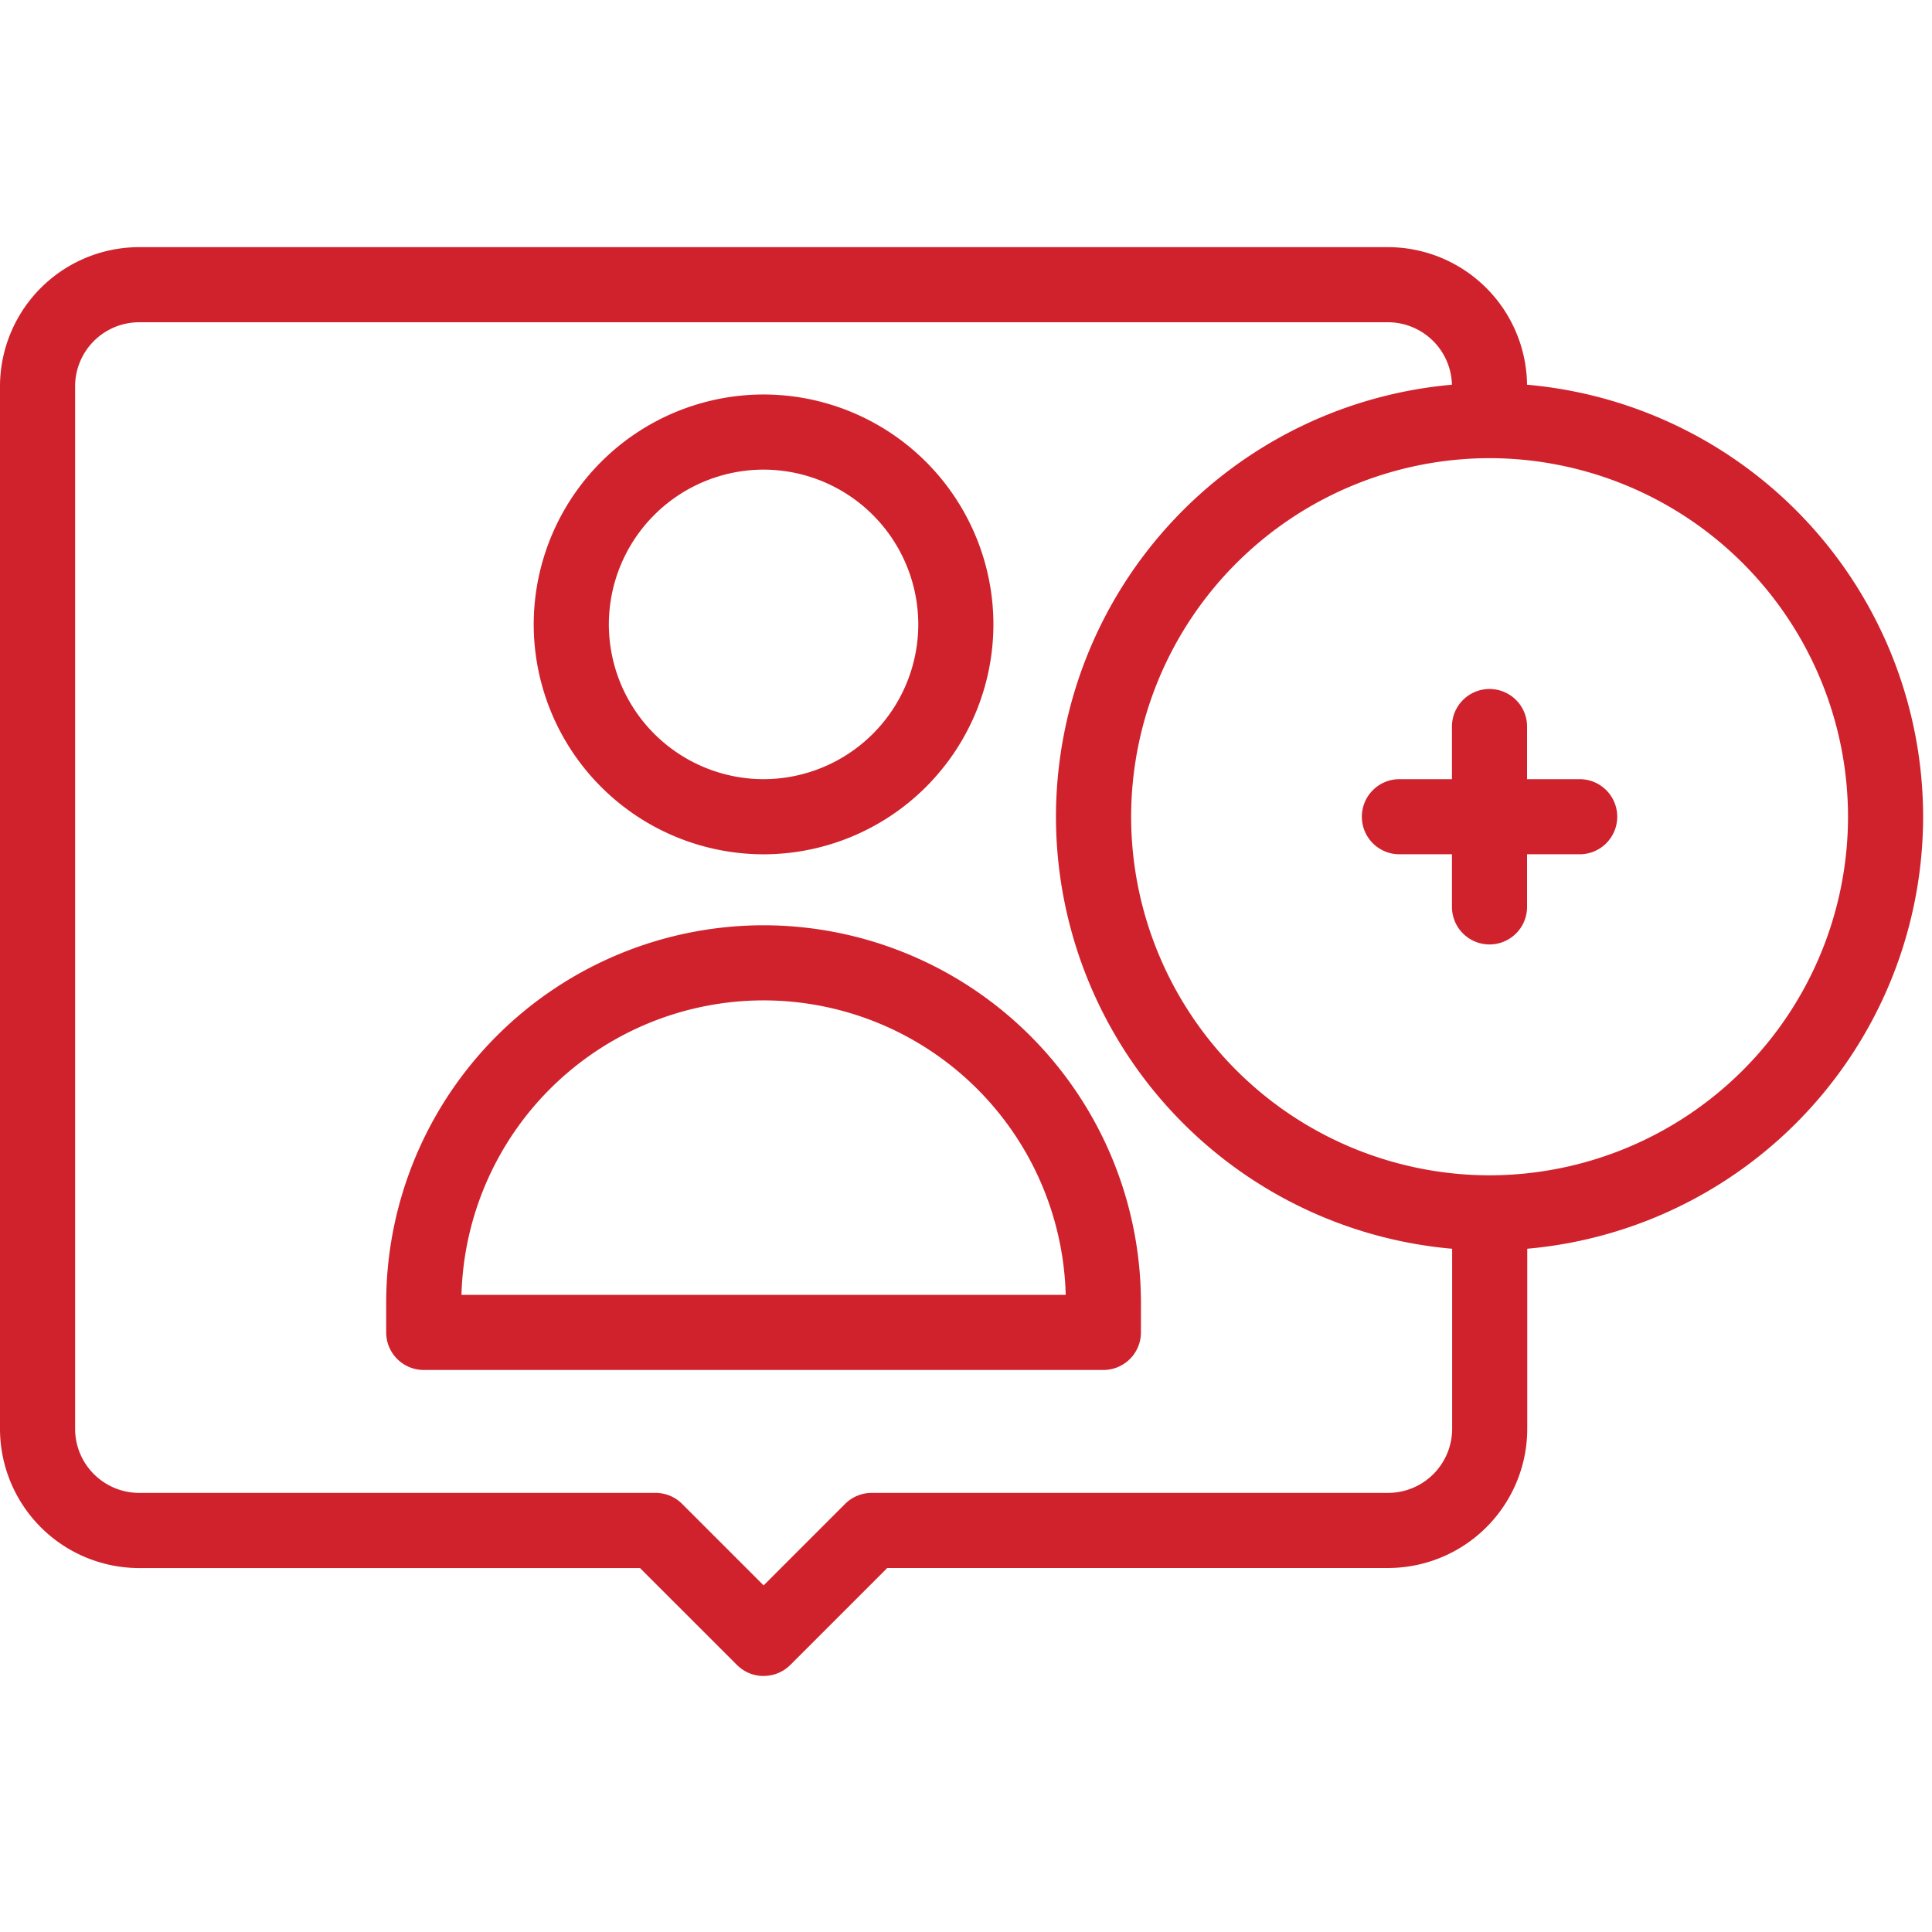 <?xml version="1.0" encoding="UTF-8"?>
<svg xmlns="http://www.w3.org/2000/svg" xmlns:xlink="http://www.w3.org/1999/xlink" width="64" height="64" viewBox="0 0 64 64">
  <defs>
    <clipPath id="clip-path">
      <rect id="Rectangle_61" data-name="Rectangle 61" width="64" height="64" fill="#d0222c"></rect>
    </clipPath>
  </defs>
  <g id="icon-account-white-v01" clip-path="url(#clip-path)">
    <g id="account" transform="translate(0 8.187)">
      <path id="path606" d="M-503.458-12.028a1.24,1.24,0,0,1-.88-.364l-3.213-3.211h-16.591a4.615,4.615,0,0,1-4.61-4.609V-54.751a4.615,4.615,0,0,1,4.61-4.609h41.366a4.615,4.615,0,0,1,4.61,4.609v.93a1.244,1.244,0,0,1-1.244,1.244,1.244,1.244,0,0,1-1.244-1.244v-.93a2.124,2.124,0,0,0-2.122-2.121h-41.366a2.124,2.124,0,0,0-2.122,2.121v34.537a2.124,2.124,0,0,0,2.122,2.121h17.106a1.244,1.244,0,0,1,.88.364l2.7,2.7,2.7-2.7a1.244,1.244,0,0,1,.88-.364h17.106a2.124,2.124,0,0,0,2.122-2.121v-6.8a1.244,1.244,0,0,1,1.244-1.244,1.244,1.244,0,0,1,1.244,1.244v6.8a4.615,4.615,0,0,1-4.611,4.609h-16.59l-3.211,3.211a1.24,1.24,0,0,1-.879.364Z" transform="translate(528.752 59.36)" fill="#d0222c"></path>
      <path id="path610" d="M-142.23-81.609a7.623,7.623,0,0,1,7.614,7.616,7.623,7.623,0,0,1-7.614,7.616,7.623,7.623,0,0,1-7.614-7.616A7.623,7.623,0,0,1-142.23-81.609Zm0,12.743a5.132,5.132,0,0,0,5.125-5.127,5.132,5.132,0,0,0-5.125-5.127,5.132,5.132,0,0,0-5.125,5.127,5.132,5.132,0,0,0,5.125,5.127Z" transform="translate(167.524 86.49)" fill="#d0222c"></path>
      <path id="path614" d="M-230.821-129.79h-22.514a1.244,1.244,0,0,1-1.244-1.244v-.992a12.509,12.509,0,0,1,12.494-12.495,12.511,12.511,0,0,1,12.508,12.495v.992A1.244,1.244,0,0,1-230.821-129.79Zm-21.266-2.489h20.018a10.018,10.018,0,0,0-10-9.754,10.02,10.02,0,0,0-10.016,9.753Z" transform="translate(267.372 166.985)" fill="#d0222c"></path>
      <path id="path618" d="M-280.127-153.953a14.381,14.381,0,0,1,14.363,14.366,14.381,14.381,0,0,1-14.363,14.367,14.381,14.381,0,0,1-14.363-14.367A14.381,14.381,0,0,1-280.127-153.953Zm0,26.245a11.89,11.89,0,0,0,11.875-11.879,11.89,11.89,0,0,0-11.875-11.878A11.89,11.89,0,0,0-292-139.587,11.89,11.89,0,0,0-280.127-127.708Z" transform="translate(329.47 158.455)" fill="#d0222c"></path>
      <path id="path622" d="M-12.089-4.871a1.244,1.244,0,0,1-1.244-1.244v-5.974a1.244,1.244,0,0,1,1.244-1.244,1.244,1.244,0,0,1,1.244,1.244v5.974a1.244,1.244,0,0,1-1.244,1.244Z" transform="translate(61.431 27.97)" fill="#d0222c"></path>
      <path id="path626" d="M-70.113-10.845h-5.972a1.244,1.244,0,0,1-1.244-1.244,1.244,1.244,0,0,1,1.244-1.244h5.972a1.244,1.244,0,0,1,1.244,1.244A1.244,1.244,0,0,1-70.113-10.845Z" transform="translate(122.442 30.957)" fill="#d0222c"></path>
    </g>
  </g>
</svg>
